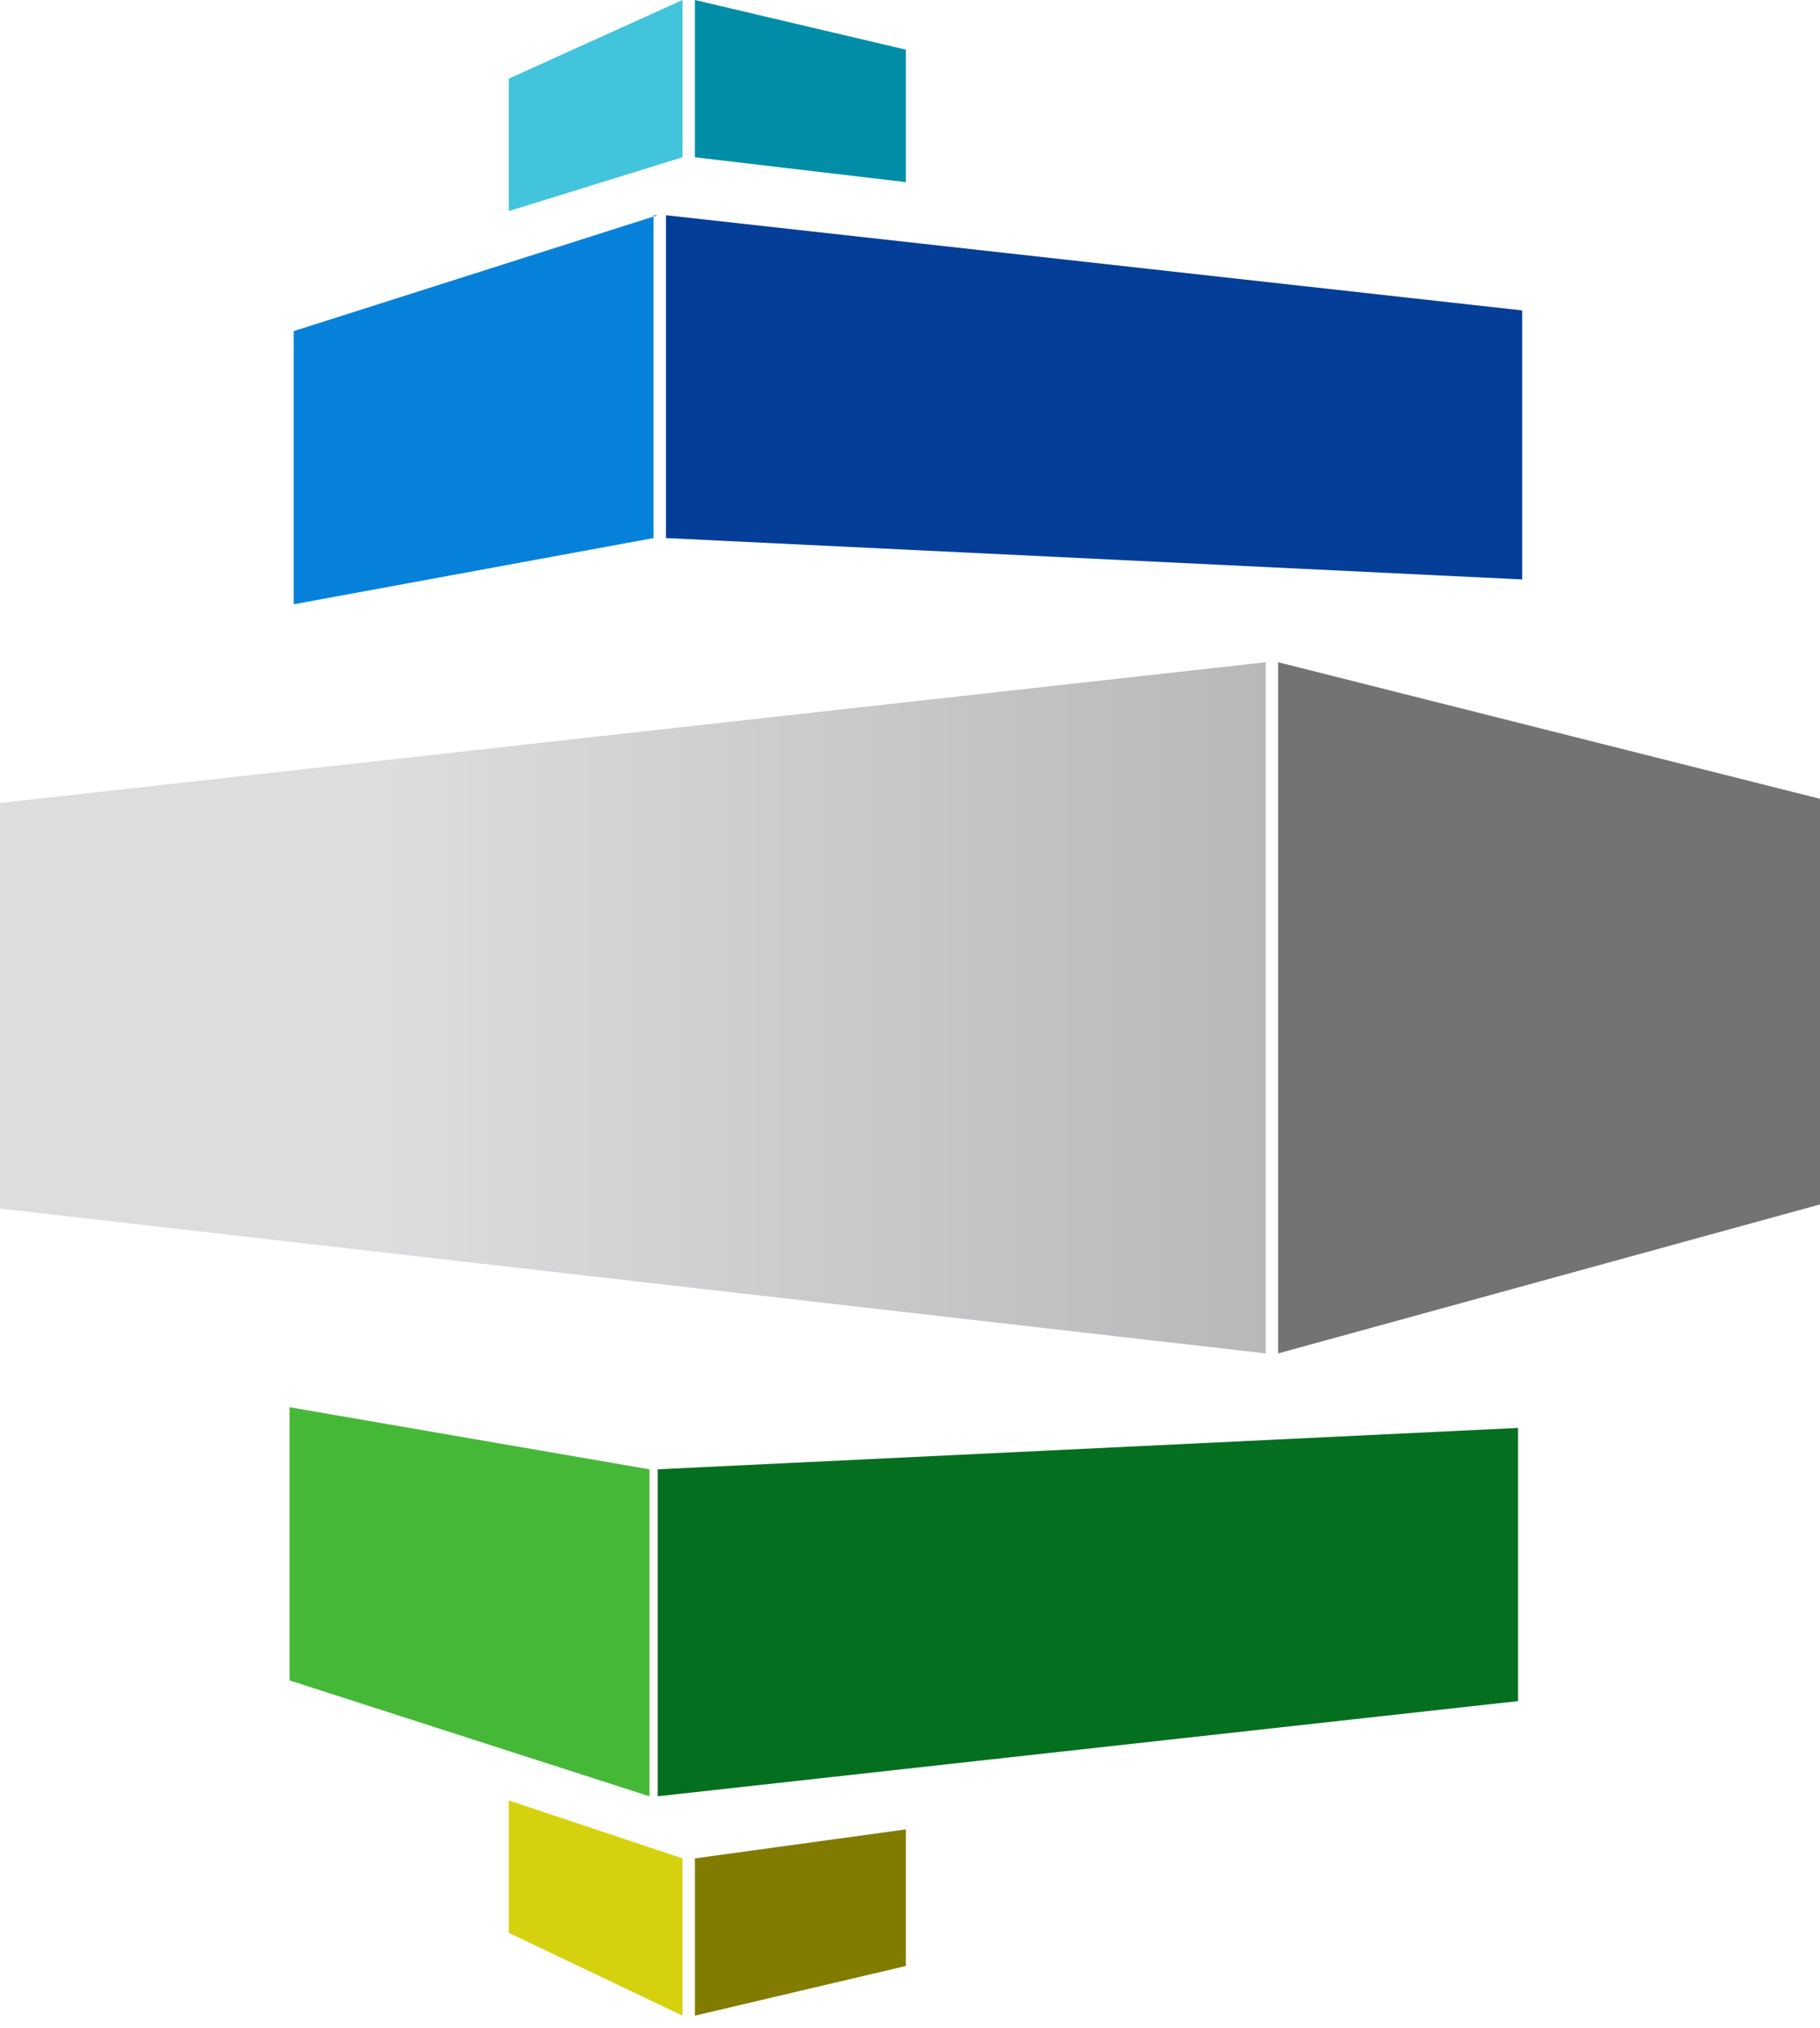<?xml version="1.0" encoding="utf-8"?>
<!-- Generator: Adobe Illustrator 24.2.3, SVG Export Plug-In . SVG Version: 6.00 Build 0)  -->
<svg version="1.1" id="Layer_1" xmlns="http://www.w3.org/2000/svg" xmlns:xlink="http://www.w3.org/1999/xlink" x="0px" y="0px"
	 viewBox="0 0 44 49" style="enable-background:new 0 0 44 49;" xml:space="preserve">
<style type="text/css">
	.st0{fill:url(#SVGID_1_);}
	.st1{fill:#737274;}
	.st2{fill:#053E98;}
	.st3{fill:#0681DA;}
	.st4{fill:#42C4DD;}
	.st5{fill:#008DA8;}
	.st6{fill:#D5D10E;}
	.st7{fill:#817C00;}
	.st8{fill:#056F20;}
	.st9{fill:#46B838;}
</style>
<linearGradient id="SVGID_1_" gradientUnits="userSpaceOnUse" x1="0" y1="25.536" x2="30.647" y2="25.536" gradientTransform="matrix(1 0 0 -1 0 49.89)">
	<stop  offset="0.305" style="stop-color:#DCDDDE"/>
	<stop  offset="1" style="stop-color:#B7B8B9"/>
</linearGradient>
<path class="st0" d="M30.6,32.7L0,29.2v-9.8L30.6,16V32.7z"/>
<path class="st1" d="M30.9,32.7L44,29.1v-9.8L30.9,16V32.7z"/>
<path class="st2" d="M16.1,5.2l20.7,2.3V14l-20.7-1V5.2z"/>
<path class="st3" d="M15.9,5.2L7.1,8v6.6l8.7-1.6V5.2z"/>
<path class="st4" d="M16.5,0l-4.2,1.9v3.2l4.2-1.3V0z"/>
<path class="st5" d="M16.8,0l5.1,1.2v3.2l-5.1-0.6V0z"/>
<path class="st6" d="M16.5,48.7l-4.2-2v-3.2l4.2,1.4V48.7z"/>
<path class="st7" d="M16.8,48.7l5.1-1.2v-3.3l-5.1,0.7V48.7z"/>
<path class="st8" d="M15.9,43.4l20.8-2.3v-6.6l-20.8,1V43.4z"/>
<path class="st9" d="M15.7,43.4l-8.7-2.8V34l8.7,1.5V43.4z"/>
</svg>
